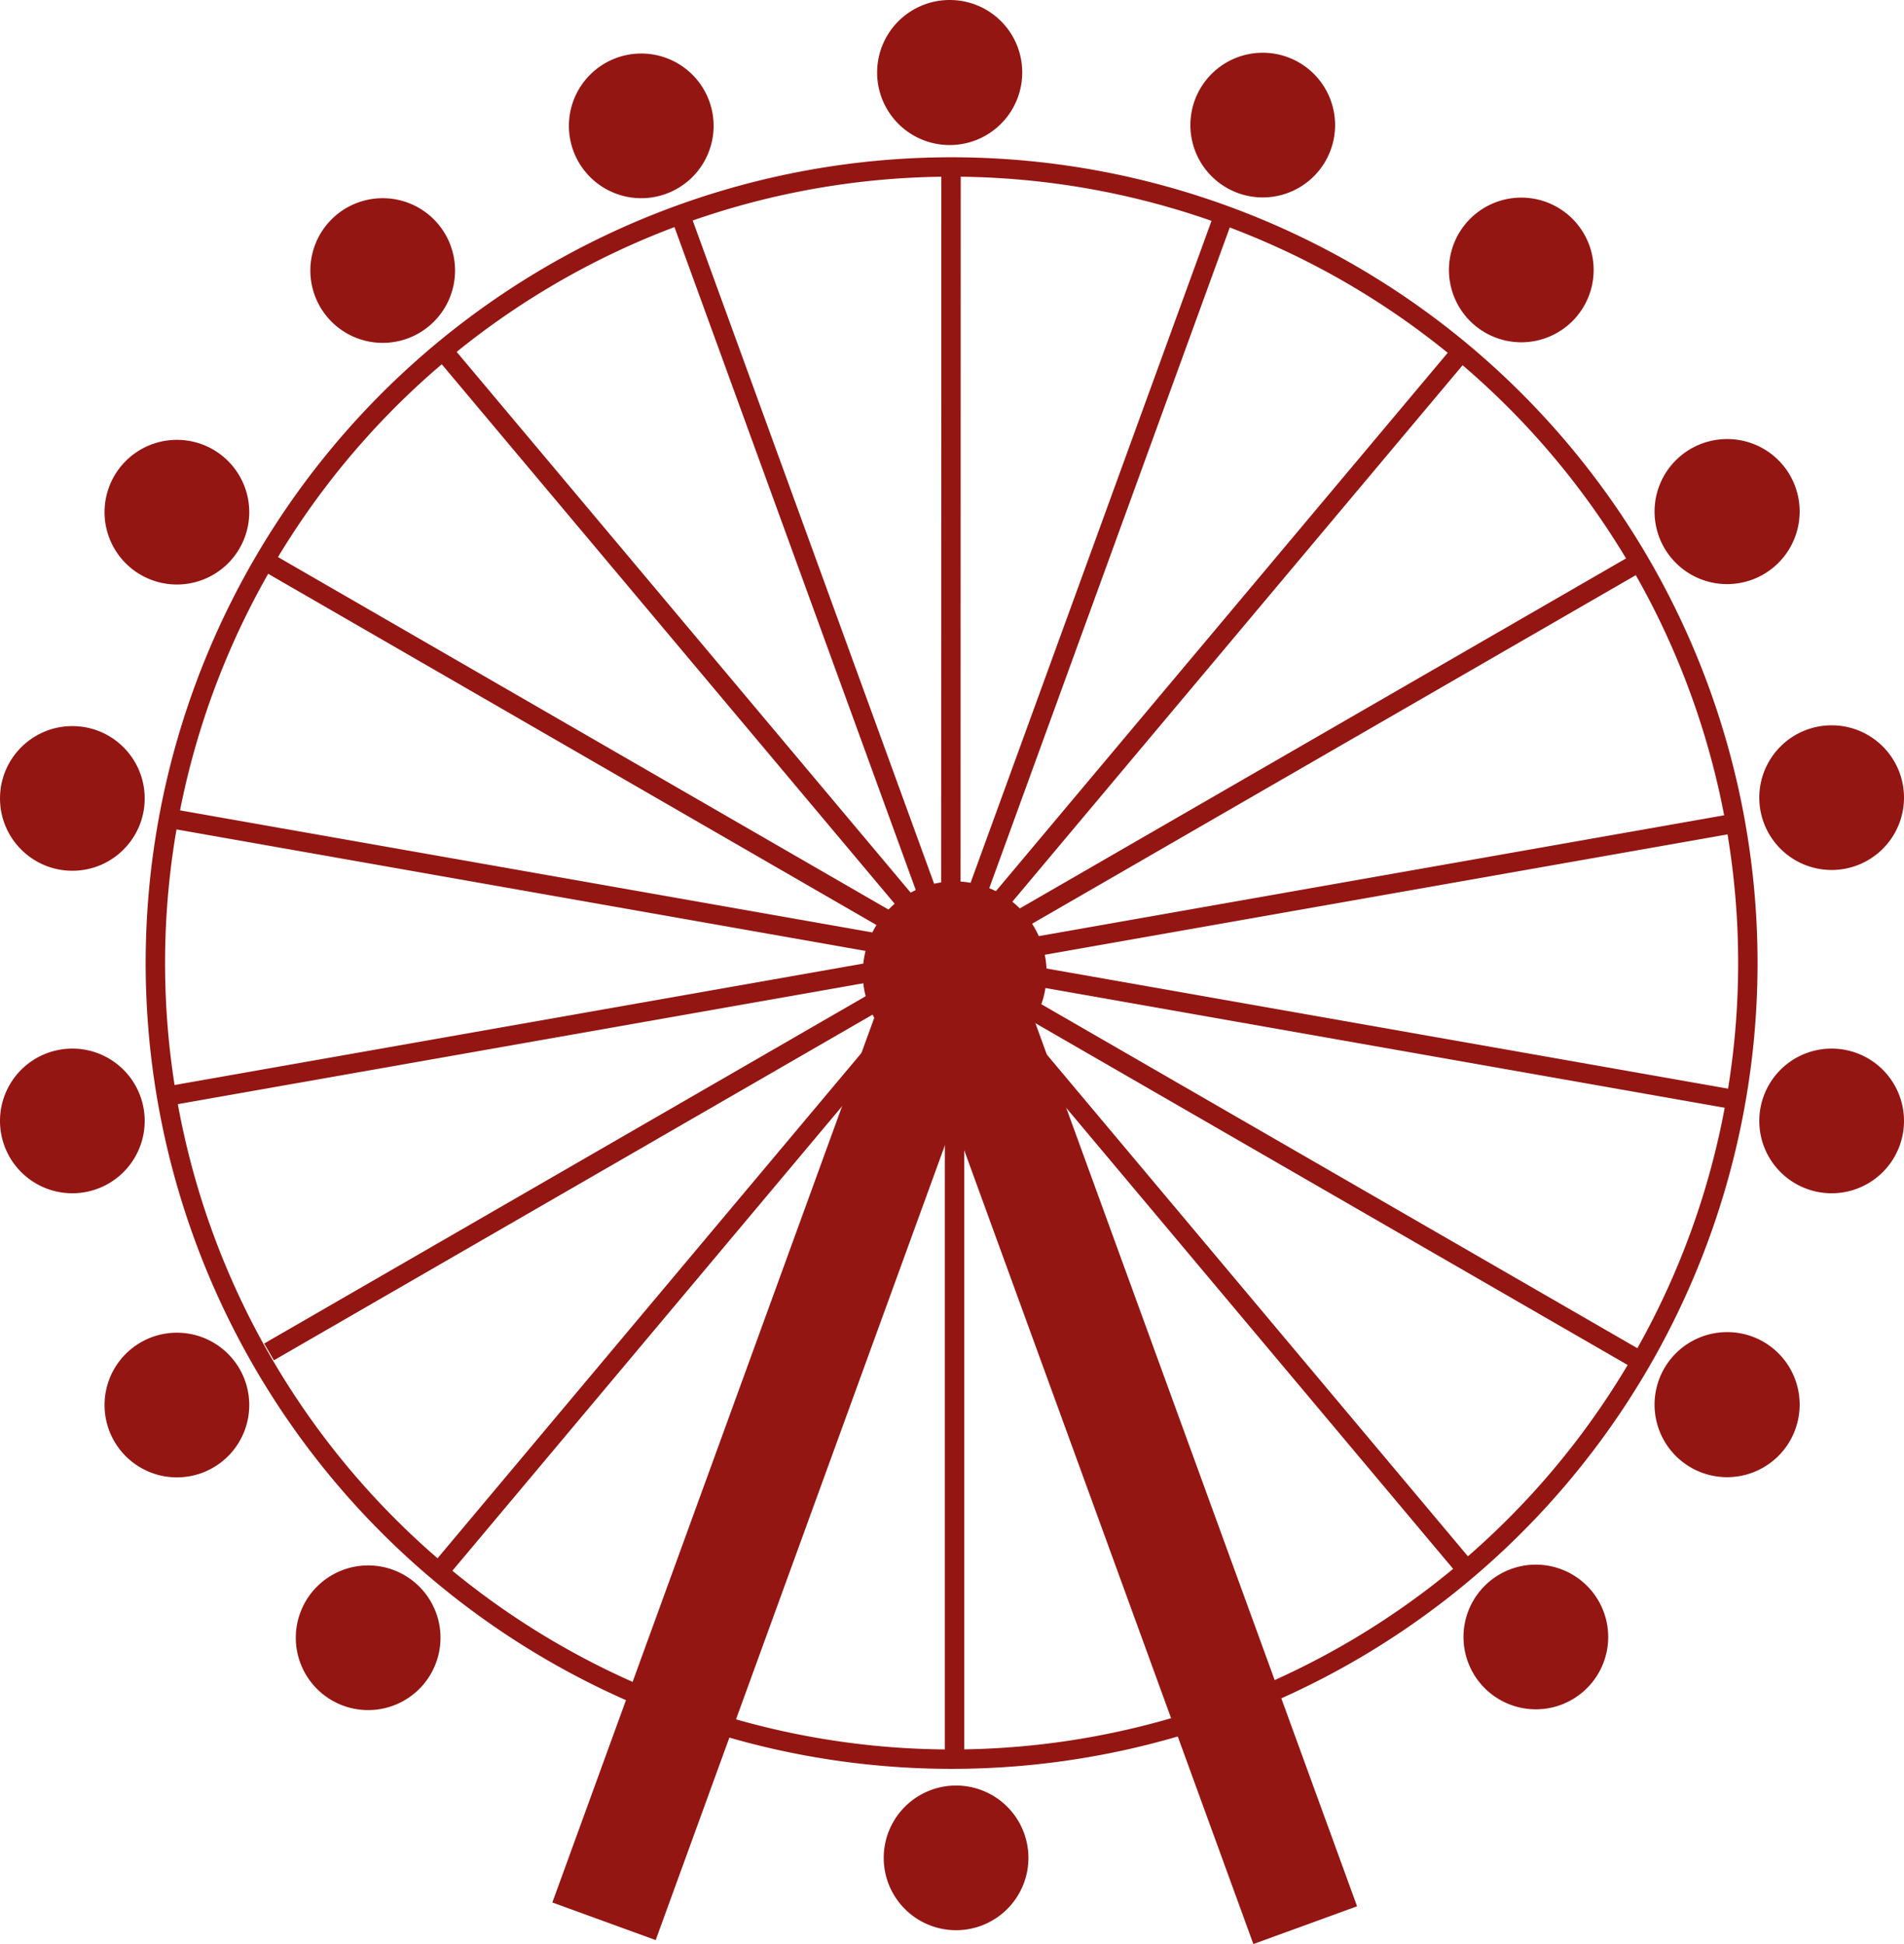<?xml version="1.0" encoding="UTF-8"?>
<svg xmlns="http://www.w3.org/2000/svg" id="Ebene_1" data-name="Ebene 1" viewBox="0 0 98.16 100.24">
  <defs>
    <style>.cls-1,.cls-2,.cls-3{fill:none;stroke:#941612;}.cls-2{stroke-width:5.69px;}.cls-3{stroke-width:5.67px;}.cls-4{fill:#941612;}</style>
  </defs>
  <title>Riesenrad_dunkel rot</title>
  <path class="cls-1" d="M98.47,54.59a41.05,41.05,0,1,1-41-41.05A41.05,41.05,0,0,1,98.47,54.59Z" transform="translate(-8.36 -4.93)"></path>
  <line class="cls-1" x1="49.06" y1="49.67" x2="63.1" y2="11.09"></line>
  <line class="cls-1" x1="49.06" y1="49.45" x2="75.45" y2="18"></line>
  <line class="cls-1" x1="49.06" y1="49.45" x2="84.61" y2="28.92"></line>
  <line class="cls-1" x1="48.61" y1="49.65" x2="89.04" y2="42.52"></line>
  <line class="cls-1" x1="48.8" y1="49.54" x2="89.23" y2="56.67"></line>
  <line class="cls-1" x1="48.8" y1="49.54" x2="84.35" y2="70.06"></line>
  <line class="cls-1" x1="49.34" y1="49.64" x2="75.73" y2="81.09"></line>
  <line class="cls-1" x1="49.07" y1="49.24" x2="63.11" y2="87.81"></line>
  <line class="cls-1" x1="49.21" y1="49.4" x2="49.21" y2="90.45"></line>
  <line class="cls-1" x1="49.21" y1="49.4" x2="35.17" y2="87.98"></line>
  <line class="cls-2" x1="49.07" y1="49.24" x2="67.29" y2="99.27"></line>
  <line class="cls-3" x1="49.21" y1="49.4" x2="31.14" y2="99.07"></line>
  <line class="cls-1" x1="49.07" y1="49.52" x2="22.69" y2="80.97"></line>
  <line class="cls-1" x1="49.42" y1="49.18" x2="13.87" y2="69.71"></line>
  <line class="cls-1" x1="49.29" y1="49.35" x2="8.86" y2="56.48"></line>
  <line class="cls-1" x1="49.29" y1="49.35" x2="8.86" y2="42.22"></line>
  <line class="cls-1" x1="48.82" y1="49.22" x2="13.27" y2="28.69"></line>
  <line class="cls-1" x1="49.21" y1="49.5" x2="22.82" y2="18.06"></line>
  <line class="cls-1" x1="49.02" y1="49.4" x2="34.98" y2="10.82"></line>
  <line class="cls-1" x1="49.02" y1="49.4" x2="49.03" y2="8.34"></line>
  <path class="cls-4" d="M52.84,55.12a4.74,4.74,0,1,0,4.74-4.74A4.74,4.74,0,0,0,52.84,55.12Z" transform="translate(-8.36 -4.93)"></path>
  <path class="cls-4" d="M61.06,8.66a3.74,3.74,0,1,1-3.73-3.73A3.73,3.73,0,0,1,61.06,8.66Z" transform="translate(-8.36 -4.93)"></path>
  <path class="cls-4" d="M77.19,11.39a3.73,3.73,0,1,1-3.73-3.74A3.73,3.73,0,0,1,77.19,11.39Z" transform="translate(-8.36 -4.93)"></path>
  <path class="cls-4" d="M90.52,18.85a3.73,3.73,0,1,1-3.73-3.73A3.73,3.73,0,0,1,90.52,18.85Z" transform="translate(-8.36 -4.93)"></path>
  <path class="cls-4" d="M101.14,31.31a3.74,3.74,0,1,1-3.73-3.74A3.73,3.73,0,0,1,101.14,31.31Z" transform="translate(-8.36 -4.93)"></path>
  <path class="cls-4" d="M106.52,46.06a3.73,3.73,0,1,1-3.73-3.73A3.73,3.73,0,0,1,106.52,46.06Z" transform="translate(-8.36 -4.93)"></path>
  <path class="cls-4" d="M106.52,62.73A3.73,3.73,0,1,1,102.79,59,3.73,3.73,0,0,1,106.52,62.73Z" transform="translate(-8.36 -4.93)"></path>
  <path class="cls-4" d="M101.14,77.35a3.74,3.74,0,1,1-3.73-3.73A3.73,3.73,0,0,1,101.14,77.35Z" transform="translate(-8.36 -4.93)"></path>
  <path class="cls-4" d="M91.27,89.34a3.73,3.73,0,1,1-3.73-3.73A3.73,3.73,0,0,1,91.27,89.34Z" transform="translate(-8.36 -4.93)"></path>
  <path class="cls-4" d="M37.69,11.42a3.73,3.73,0,1,0,3.73-3.73A3.73,3.73,0,0,0,37.69,11.42Z" transform="translate(-8.36 -4.93)"></path>
  <path class="cls-4" d="M24.36,18.89a3.73,3.73,0,1,0,3.73-3.74A3.73,3.73,0,0,0,24.36,18.89Z" transform="translate(-8.36 -4.93)"></path>
  <path class="cls-4" d="M13.75,31.34a3.73,3.73,0,1,0,3.73-3.73A3.73,3.73,0,0,0,13.75,31.34Z" transform="translate(-8.36 -4.93)"></path>
  <circle class="cls-4" cx="3.73" cy="41.17" r="3.73"></circle>
  <path class="cls-4" d="M8.36,62.77A3.73,3.73,0,1,0,12.09,59,3.73,3.73,0,0,0,8.36,62.77Z" transform="translate(-8.36 -4.93)"></path>
  <path class="cls-4" d="M13.75,77.39a3.73,3.73,0,1,0,3.73-3.74A3.73,3.73,0,0,0,13.75,77.39Z" transform="translate(-8.36 -4.93)"></path>
  <path class="cls-4" d="M23.61,89.38a3.73,3.73,0,1,0,3.73-3.73A3.73,3.73,0,0,0,23.61,89.38Z" transform="translate(-8.36 -4.93)"></path>
  <path class="cls-4" d="M61.38,100.73A3.73,3.73,0,1,1,57.65,97,3.73,3.73,0,0,1,61.38,100.73Z" transform="translate(-8.36 -4.93)"></path>
</svg>
